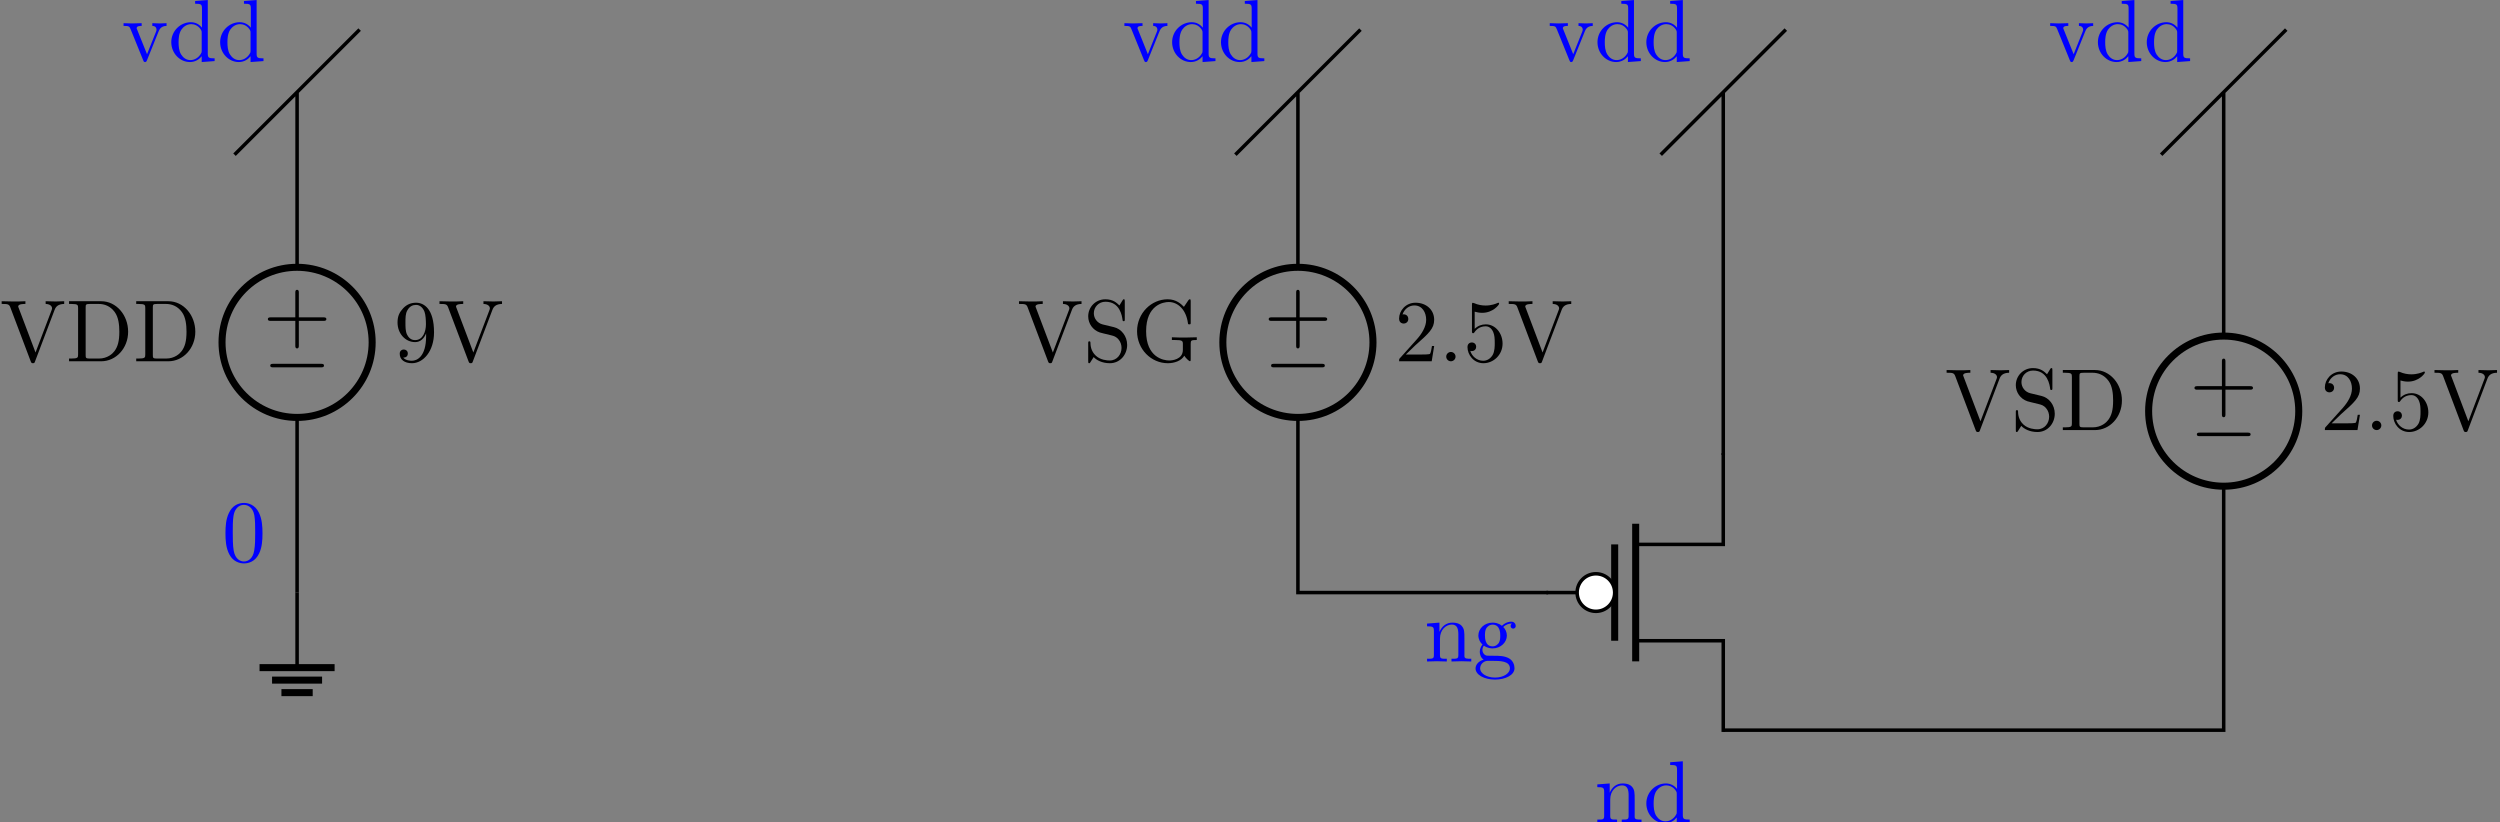 <?xml version='1.0' encoding='UTF-8'?>
<!-- This file was generated by dvisvgm 2.13.3 -->
<svg version='1.1' xmlns='http://www.w3.org/2000/svg' xmlns:xlink='http://www.w3.org/1999/xlink' width='566.461pt' height='186.322pt' viewBox='3.216 -192.963 566.461 186.322'>
<rect x="3.216" y="-192.963" width="566.461" height="186.322" fill="#808080" stroke="none"/>
<defs>
<path id='g0-0' d='M6.565-2.291C6.735-2.291 6.914-2.291 6.914-2.491S6.735-2.69 6.565-2.69H1.176C1.006-2.69 .827-2.69 .827-2.491S1.006-2.291 1.176-2.291H6.565Z'/>
<path id='g1-43' d='M4.075-2.291H6.854C6.994-2.291 7.183-2.291 7.183-2.491S6.994-2.69 6.854-2.69H4.075V-5.479C4.075-5.619 4.075-5.808 3.875-5.808S3.676-5.619 3.676-5.479V-2.69H.887C.747-2.69 .558-2.69 .558-2.491S.747-2.291 .887-2.291H3.676V.498C3.676 .638 3.676 .827 3.875 .827S4.075 .638 4.075 .498V-2.291Z'/>
<path id='g1-46' d='M1.913-.528C1.913-.817 1.674-1.056 1.385-1.056S.857-.817 .857-.528S1.096 0 1.385 0S1.913-.239 1.913-.528Z'/>
<path id='g1-48' d='M4.583-3.188C4.583-3.985 4.533-4.782 4.184-5.519C3.726-6.476 2.909-6.635 2.491-6.635C1.893-6.635 1.166-6.376 .757-5.45C.438-4.762 .389-3.985 .389-3.188C.389-2.441 .428-1.544 .837-.787C1.265 .02 1.993 .219 2.481 .219C3.019 .219 3.776 .01 4.214-.936C4.533-1.624 4.583-2.401 4.583-3.188ZM2.481 0C2.092 0 1.504-.249 1.325-1.205C1.215-1.803 1.215-2.72 1.215-3.308C1.215-3.945 1.215-4.603 1.295-5.141C1.484-6.326 2.232-6.416 2.481-6.416C2.809-6.416 3.467-6.237 3.656-5.25C3.756-4.692 3.756-3.935 3.756-3.308C3.756-2.56 3.756-1.883 3.646-1.245C3.497-.299 2.929 0 2.481 0Z'/>
<path id='g1-50' d='M1.265-.767L2.321-1.793C3.875-3.168 4.473-3.706 4.473-4.702C4.473-5.838 3.577-6.635 2.361-6.635C1.235-6.635 .498-5.719 .498-4.832C.498-4.274 .996-4.274 1.026-4.274C1.196-4.274 1.544-4.394 1.544-4.802C1.544-5.061 1.365-5.32 1.016-5.32C.936-5.32 .917-5.32 .887-5.31C1.116-5.958 1.654-6.326 2.232-6.326C3.138-6.326 3.567-5.519 3.567-4.702C3.567-3.905 3.068-3.118 2.521-2.501L.608-.369C.498-.259 .498-.239 .498 0H4.194L4.473-1.733H4.224C4.174-1.435 4.105-.996 4.005-.847C3.935-.767 3.278-.767 3.059-.767H1.265Z'/>
<path id='g1-53' d='M4.473-2.002C4.473-3.188 3.656-4.184 2.58-4.184C2.102-4.184 1.674-4.025 1.315-3.676V-5.619C1.514-5.559 1.843-5.489 2.162-5.489C3.387-5.489 4.085-6.396 4.085-6.526C4.085-6.585 4.055-6.635 3.985-6.635C3.975-6.635 3.955-6.635 3.905-6.605C3.706-6.516 3.218-6.316 2.55-6.316C2.152-6.316 1.694-6.386 1.225-6.595C1.146-6.625 1.126-6.625 1.106-6.625C1.006-6.625 1.006-6.545 1.006-6.386V-3.437C1.006-3.258 1.006-3.178 1.146-3.178C1.215-3.178 1.235-3.208 1.275-3.268C1.385-3.427 1.753-3.965 2.56-3.965C3.078-3.965 3.328-3.507 3.407-3.328C3.567-2.959 3.587-2.57 3.587-2.072C3.587-1.724 3.587-1.126 3.347-.707C3.108-.319 2.74-.06 2.281-.06C1.554-.06 .986-.588 .817-1.176C.847-1.166 .877-1.156 .986-1.156C1.315-1.156 1.484-1.405 1.484-1.644S1.315-2.132 .986-2.132C.847-2.132 .498-2.062 .498-1.604C.498-.747 1.186 .219 2.301 .219C3.457 .219 4.473-.737 4.473-2.002Z'/>
<path id='g1-57' d='M3.656-3.168V-2.849C3.656-.518 2.62-.06 2.042-.06C1.873-.06 1.335-.08 1.066-.418C1.504-.418 1.584-.707 1.584-.877C1.584-1.186 1.345-1.335 1.126-1.335C.966-1.335 .667-1.245 .667-.857C.667-.189 1.205 .219 2.052 .219C3.337 .219 4.553-1.136 4.553-3.278C4.553-5.958 3.407-6.635 2.521-6.635C1.973-6.635 1.484-6.456 1.056-6.007C.648-5.559 .418-5.141 .418-4.394C.418-3.148 1.295-2.172 2.411-2.172C3.019-2.172 3.427-2.59 3.656-3.168ZM2.421-2.401C2.262-2.401 1.803-2.401 1.494-3.029C1.315-3.397 1.315-3.895 1.315-4.384C1.315-4.922 1.315-5.39 1.524-5.758C1.793-6.257 2.172-6.386 2.521-6.386C2.979-6.386 3.308-6.047 3.477-5.599C3.597-5.28 3.636-4.653 3.636-4.194C3.636-3.367 3.298-2.401 2.421-2.401Z'/>
<path id='g1-68' d='M.349-6.804V-6.496H.588C1.355-6.496 1.375-6.386 1.375-6.027V-.777C1.375-.418 1.355-.309 .588-.309H.349V0H3.995C5.669 0 7.044-1.474 7.044-3.347C7.044-5.24 5.699-6.804 3.995-6.804H.349ZM2.72-.309C2.252-.309 2.232-.379 2.232-.707V-6.097C2.232-6.426 2.252-6.496 2.72-6.496H3.716C4.334-6.496 5.021-6.276 5.529-5.569C5.958-4.981 6.047-4.125 6.047-3.347C6.047-2.242 5.858-1.644 5.499-1.156C5.3-.887 4.732-.309 3.726-.309H2.72Z'/>
<path id='g1-71' d='M5.908-.628C6.037-.408 6.436-.01 6.545-.01C6.635-.01 6.635-.09 6.635-.239V-1.973C6.635-2.361 6.675-2.411 7.323-2.411V-2.72C6.954-2.71 6.406-2.69 6.107-2.69C5.709-2.69 4.862-2.69 4.503-2.72V-2.411H4.822C5.719-2.411 5.748-2.301 5.748-1.933V-1.295C5.748-.179 4.483-.09 4.204-.09C3.557-.09 1.584-.438 1.584-3.407C1.584-6.386 3.547-6.715 4.144-6.715C5.21-6.715 6.117-5.818 6.316-4.354C6.336-4.214 6.336-4.184 6.476-4.184C6.635-4.184 6.635-4.214 6.635-4.423V-6.785C6.635-6.954 6.635-7.024 6.526-7.024C6.486-7.024 6.446-7.024 6.366-6.904L5.868-6.167C5.549-6.486 5.011-7.024 4.025-7.024C2.172-7.024 .558-5.45 .558-3.407S2.152 .219 4.045 .219C4.772 .219 5.569-.04 5.908-.628Z'/>
<path id='g1-83' d='M3.477-3.866L2.202-4.174C1.584-4.324 1.196-4.862 1.196-5.44C1.196-6.137 1.733-6.745 2.511-6.745C4.174-6.745 4.394-5.111 4.453-4.663C4.463-4.603 4.463-4.543 4.573-4.543C4.702-4.543 4.702-4.593 4.702-4.782V-6.785C4.702-6.954 4.702-7.024 4.593-7.024C4.523-7.024 4.513-7.014 4.443-6.894L4.095-6.326C3.796-6.615 3.387-7.024 2.501-7.024C1.395-7.024 .558-6.147 .558-5.091C.558-4.264 1.086-3.537 1.863-3.268C1.973-3.228 2.481-3.108 3.178-2.939C3.447-2.869 3.746-2.8 4.025-2.431C4.234-2.172 4.334-1.843 4.334-1.514C4.334-.807 3.836-.09 2.999-.09C2.71-.09 1.953-.139 1.425-.628C.847-1.166 .817-1.803 .807-2.162C.797-2.262 .717-2.262 .687-2.262C.558-2.262 .558-2.192 .558-2.012V-.02C.558 .149 .558 .219 .667 .219C.737 .219 .747 .199 .817 .09C.817 .08 .847 .05 1.176-.478C1.484-.139 2.122 .219 3.009 .219C4.174 .219 4.971-.757 4.971-1.853C4.971-2.849 4.314-3.666 3.477-3.866Z'/>
<path id='g1-86' d='M6.187-5.828C6.326-6.197 6.595-6.486 7.273-6.496V-6.804C6.964-6.785 6.565-6.775 6.306-6.775C6.007-6.775 5.43-6.795 5.171-6.804V-6.496C5.689-6.486 5.898-6.227 5.898-5.998C5.898-5.918 5.868-5.858 5.848-5.798L4.025-.996L2.122-6.027C2.062-6.167 2.062-6.187 2.062-6.207C2.062-6.496 2.63-6.496 2.879-6.496V-6.804C2.521-6.775 1.833-6.775 1.455-6.775C.976-6.775 .548-6.795 .189-6.804V-6.496C.837-6.496 1.026-6.496 1.166-6.117L3.477 0C3.547 .189 3.597 .219 3.726 .219C3.895 .219 3.915 .169 3.965 .03L6.187-5.828Z'/>
<path id='g1-100' d='M3.786-.548V.11L5.25 0V-.309C4.553-.309 4.473-.379 4.473-.867V-6.914L3.039-6.804V-6.496C3.736-6.496 3.816-6.426 3.816-5.938V-3.786C3.527-4.144 3.098-4.403 2.56-4.403C1.385-4.403 .339-3.427 .339-2.142C.339-.877 1.315 .11 2.451 .11C3.088 .11 3.537-.229 3.786-.548ZM3.786-3.218V-1.176C3.786-.996 3.786-.976 3.676-.807C3.377-.329 2.929-.11 2.501-.11C2.052-.11 1.694-.369 1.455-.747C1.196-1.156 1.166-1.724 1.166-2.132C1.166-2.501 1.186-3.098 1.474-3.547C1.684-3.856 2.062-4.184 2.6-4.184C2.949-4.184 3.367-4.035 3.676-3.587C3.786-3.417 3.786-3.397 3.786-3.218Z'/>
<path id='g1-103' d='M2.212-1.714C1.345-1.714 1.345-2.71 1.345-2.939C1.345-3.208 1.355-3.527 1.504-3.776C1.584-3.895 1.813-4.174 2.212-4.174C3.078-4.174 3.078-3.178 3.078-2.949C3.078-2.68 3.068-2.361 2.919-2.112C2.839-1.993 2.61-1.714 2.212-1.714ZM1.056-1.325C1.056-1.365 1.056-1.594 1.225-1.793C1.614-1.514 2.022-1.484 2.212-1.484C3.138-1.484 3.826-2.172 3.826-2.939C3.826-3.308 3.666-3.676 3.417-3.905C3.776-4.244 4.134-4.294 4.314-4.294C4.334-4.294 4.384-4.294 4.413-4.284C4.304-4.244 4.254-4.134 4.254-4.015C4.254-3.846 4.384-3.726 4.543-3.726C4.643-3.726 4.832-3.796 4.832-4.025C4.832-4.194 4.712-4.513 4.324-4.513C4.125-4.513 3.686-4.453 3.268-4.045C2.849-4.374 2.431-4.403 2.212-4.403C1.285-4.403 .598-3.716 .598-2.949C.598-2.511 .817-2.132 1.066-1.923C.936-1.773 .757-1.445 .757-1.096C.757-.787 .887-.408 1.196-.209C.598-.04 .279 .389 .279 .787C.279 1.504 1.265 2.052 2.481 2.052C3.656 2.052 4.692 1.544 4.692 .767C4.692 .418 4.553-.09 4.045-.369C3.517-.648 2.939-.648 2.331-.648C2.082-.648 1.654-.648 1.584-.658C1.265-.697 1.056-1.006 1.056-1.325ZM2.491 1.823C1.484 1.823 .797 1.315 .797 .787C.797 .329 1.176-.04 1.614-.07H2.202C3.059-.07 4.174-.07 4.174 .787C4.174 1.325 3.467 1.823 2.491 1.823Z'/>
<path id='g1-110' d='M1.096-3.427V-.757C1.096-.309 .986-.309 .319-.309V0C.667-.01 1.176-.03 1.445-.03C1.704-.03 2.222-.01 2.56 0V-.309C1.893-.309 1.783-.309 1.783-.757V-2.59C1.783-3.626 2.491-4.184 3.128-4.184C3.756-4.184 3.866-3.646 3.866-3.078V-.757C3.866-.309 3.756-.309 3.088-.309V0C3.437-.01 3.945-.03 4.214-.03C4.473-.03 4.991-.01 5.33 0V-.309C4.812-.309 4.563-.309 4.553-.608V-2.511C4.553-3.367 4.553-3.676 4.244-4.035C4.105-4.204 3.776-4.403 3.198-4.403C2.471-4.403 2.002-3.975 1.724-3.357V-4.403L.319-4.294V-3.985C1.016-3.985 1.096-3.915 1.096-3.427Z'/>
<path id='g1-118' d='M4.144-3.318C4.234-3.547 4.403-3.975 5.061-3.985V-4.294C4.832-4.274 4.543-4.264 4.314-4.264C4.075-4.264 3.616-4.284 3.447-4.294V-3.985C3.816-3.975 3.925-3.746 3.925-3.557C3.925-3.467 3.905-3.427 3.866-3.318L2.849-.777L1.733-3.557C1.674-3.686 1.674-3.706 1.674-3.726C1.674-3.985 2.062-3.985 2.242-3.985V-4.294C1.943-4.284 1.385-4.264 1.156-4.264C.887-4.264 .488-4.274 .189-4.294V-3.985C.817-3.985 .857-3.925 .986-3.616L2.421-.08C2.481 .06 2.501 .11 2.63 .11S2.8 .02 2.839-.08L4.144-3.318Z'/>
</defs>
<g id='page1' transform='matrix(2 0 0 2 0 0)'>
<path d='M35.266-29.348V-20.844' stroke='#000' fill='none' stroke-width='.399'/>
<path d='M31.012-20.844H39.516M32.43-19.43H38.098M33.492-18.012H37.035' stroke='#000' fill='none' stroke-width='.797'/>
<path d='M35.266-29.348V-49.191M35.266-66.199V-86.043M28.176-78.957L42.352-93.129' stroke='#000' fill='none' stroke-width='.399' stroke-miterlimit='10'/>
<path d='M26.762-57.695C26.762-53 30.566-49.191 35.266-49.191C39.961-49.191 43.77-53 43.77-57.695C43.77-62.395 39.961-66.199 35.266-66.199C30.566-66.199 26.762-62.395 26.762-57.695Z' stroke='#000' fill='none' stroke-width='.797' stroke-miterlimit='10'/>
<g transform='matrix(-1 0 0 -1 74.403 -92.168)'>
<use x='35.264' y='-29.349' xlink:href='#g1-43'/>
</g>
<g transform='matrix(-1 0 0 -1 74.403 -86.904)'>
<use x='35.264' y='-29.349' xlink:href='#g0-0'/>
</g>
<g transform='matrix(1 0 0 1 -33.656 -26.202)'>
<use x='35.264' y='-29.349' xlink:href='#g1-86'/>
<use x='42.736' y='-29.349' xlink:href='#g1-68'/>
<use x='50.347' y='-29.349' xlink:href='#g1-68'/>
</g>
<g transform='matrix(1 0 0 1 10.963 -26.202)'>
<use x='35.264' y='-29.349' xlink:href='#g1-57'/>
<use x='40.246' y='-29.349' xlink:href='#g1-86'/>
</g>
<path d='M196.84-45.141V-34.805H186.918' stroke='#000' fill='none' stroke-width='.399' stroke-miterlimit='10'/>
<path d='M186.918-37.145V-21.555M184.539-34.805V-23.891' stroke='#000' fill='none' stroke-width='.797' stroke-miterlimit='10'/>
<path d='M186.918-23.891H196.84V-13.559' stroke='#000' fill='none' stroke-width='.399' stroke-miterlimit='10'/>
<path d='M184.539-29.348H176.8' stroke='#000' fill='none' stroke-width='.399' stroke-miterlimit='10'/>
<path d='M184.539-29.348C184.539-30.523 183.586-31.477 182.414-31.477C181.238-31.477 180.285-30.523 180.285-29.348C180.285-28.176 181.238-27.223 182.414-27.223C183.586-27.223 184.539-28.176 184.539-29.348Z' fill='#fff'/>
<path d='M184.539-29.348C184.539-30.523 183.586-31.477 182.414-31.477C181.238-31.477 180.285-30.523 180.285-29.348C180.285-28.176 181.238-27.223 182.414-27.223C183.586-27.223 184.539-28.176 184.539-29.348Z' stroke='#000' fill='none' stroke-width='.399' stroke-miterlimit='10'/>
<path d='M196.84-44.941V-86.043M189.754-78.957L203.925-93.129M177-29.348H148.652V-49.191M148.652-66.199V-86.043M141.566-78.957L155.738-93.129M196.84-13.758H253.535V-41.398M253.535-58.406V-86.043M246.449-78.957L260.621-93.129' stroke='#000' fill='none' stroke-width='.399' stroke-miterlimit='10'/>
<path d='M140.148-57.695C140.148-53 143.953-49.191 148.652-49.191C153.347-49.191 157.156-53 157.156-57.695C157.156-62.395 153.347-66.199 148.652-66.199C143.953-66.199 140.148-62.395 140.148-57.695Z' stroke='#000' fill='none' stroke-width='.797' stroke-miterlimit='10'/>
<g transform='matrix(-1 0 0 -1 187.79 -92.168)'>
<use x='35.264' y='-29.349' xlink:href='#g1-43'/>
</g>
<g transform='matrix(-1 0 0 -1 187.79 -86.904)'>
<use x='35.264' y='-29.349' xlink:href='#g0-0'/>
</g>
<g transform='matrix(1 0 0 1 81.599 -26.202)'>
<use x='35.264' y='-29.349' xlink:href='#g1-86'/>
<use x='42.736' y='-29.349' xlink:href='#g1-83'/>
<use x='48.271' y='-29.349' xlink:href='#g1-71'/>
</g>
<g transform='matrix(1 0 0 1 124.351 -26.202)'>
<use x='35.264' y='-29.349' xlink:href='#g1-50'/>
<use x='40.246' y='-29.349' xlink:href='#g1-46'/>
<use x='43.013' y='-29.349' xlink:href='#g1-53'/>
<use x='47.994' y='-29.349' xlink:href='#g1-86'/>
</g>
<path d='M245.031-49.902C245.031-45.203 248.836-41.398 253.535-41.398C258.23-41.398 262.039-45.203 262.039-49.902C262.039-54.598 258.23-58.406 253.535-58.406C248.836-58.406 245.031-54.598 245.031-49.902Z' stroke='#000' fill='none' stroke-width='.797' stroke-miterlimit='10'/>
<g transform='matrix(-1 0 0 -1 292.673 -84.373)'>
<use x='35.264' y='-29.349' xlink:href='#g1-43'/>
</g>
<g transform='matrix(-1 0 0 -1 292.673 -79.109)'>
<use x='35.264' y='-29.349' xlink:href='#g0-0'/>
</g>
<g transform='matrix(1 0 0 1 186.69 -18.407)'>
<use x='35.264' y='-29.349' xlink:href='#g1-86'/>
<use x='42.736' y='-29.349' xlink:href='#g1-83'/>
<use x='48.271' y='-29.349' xlink:href='#g1-68'/>
</g>
<g transform='matrix(1 0 0 1 229.234 -18.407)'>
<use x='35.264' y='-29.349' xlink:href='#g1-50'/>
<use x='40.246' y='-29.349' xlink:href='#g1-46'/>
<use x='43.013' y='-29.349' xlink:href='#g1-53'/>
<use x='47.994' y='-29.349' xlink:href='#g1-86'/>
</g>
<g fill='#00f' transform='matrix(1 0 0 1 127.698 7.809)'>
<use x='35.264' y='-29.349' xlink:href='#g1-110'/>
<use x='40.799' y='-29.349' xlink:href='#g1-103'/>
</g>
<g fill='#00f' transform='matrix(1 0 0 1 146.987 26.029)'>
<use x='35.264' y='-29.349' xlink:href='#g1-110'/>
<use x='40.799' y='-29.349' xlink:href='#g1-100'/>
</g>
<g fill='#00f' transform='matrix(1 0 0 1 -8.501 -3.52)'>
<use x='35.264' y='-29.349' xlink:href='#g1-48'/>
</g>
<g fill='#00f' transform='matrix(1 0 0 1 -19.848 -60.213)'>
<use x='35.264' y='-29.349' xlink:href='#g1-118'/>
<use x='40.522' y='-29.349' xlink:href='#g1-100'/>
<use x='46.057' y='-29.349' xlink:href='#g1-100'/>
</g>
<g fill='#00f' transform='matrix(1 0 0 1 141.729 -60.213)'>
<use x='35.264' y='-29.349' xlink:href='#g1-118'/>
<use x='40.522' y='-29.349' xlink:href='#g1-100'/>
<use x='46.057' y='-29.349' xlink:href='#g1-100'/>
</g>
<g fill='#00f' transform='matrix(1 0 0 1 93.54 -60.213)'>
<use x='35.264' y='-29.349' xlink:href='#g1-118'/>
<use x='40.522' y='-29.349' xlink:href='#g1-100'/>
<use x='46.057' y='-29.349' xlink:href='#g1-100'/>
</g>
<g fill='#00f' transform='matrix(1 0 0 1 198.423 -60.213)'>
<use x='35.264' y='-29.349' xlink:href='#g1-118'/>
<use x='40.522' y='-29.349' xlink:href='#g1-100'/>
<use x='46.057' y='-29.349' xlink:href='#g1-100'/>
</g>
</g>
</svg>